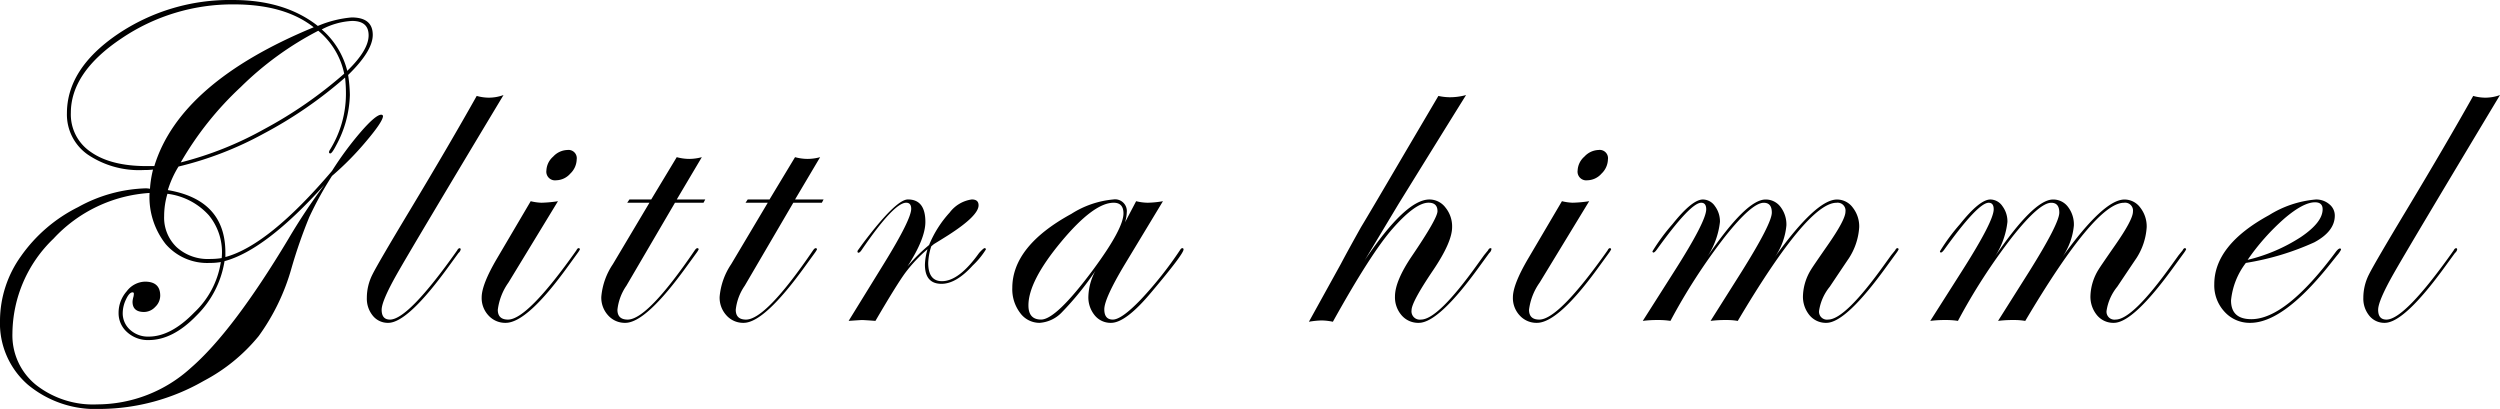 <svg xmlns="http://www.w3.org/2000/svg" width="341.588" height="55.877" viewBox="0 0 341.588 55.877">
  <path id="パス_31" data-name="パス 31" d="M55.579-27.581q0,.745-2.308,3.47a40.432,40.432,0,0,1-4.661,4.721,47.961,47.961,0,0,0-3.1,5.615,67.4,67.4,0,0,0-2.442,7.014A29.18,29.18,0,0,1,38.587,2.5,24.2,24.2,0,0,1,31.1,8.608,28.785,28.785,0,0,1,16.948,12.45,14.444,14.444,0,0,1,7.029,9.114,11.115,11.115,0,0,1,3.247.357,15.222,15.222,0,0,1,6.106-8.414a20.921,20.921,0,0,1,7.819-6.717,20.21,20.21,0,0,1,9.189-2.562,2.908,2.908,0,0,1,.625.06,14.337,14.337,0,0,1,.417-2.621,11.811,11.811,0,0,1-1.281.06,12.52,12.52,0,0,1-7.64-2.115,6.671,6.671,0,0,1-2.844-5.629q0-6.076,6.88-10.782a27.34,27.34,0,0,1,15.816-4.706q7.089,0,11.586,3.544a15.087,15.087,0,0,1,4.617-1.162q2.889,0,2.889,2.383,0,2.2-3.366,5.48a19.636,19.636,0,0,1,.238,2.74,15.173,15.173,0,0,1-1.876,6.88q-.566,1.1-.8,1.1-.149,0-.179-.179a.936.936,0,0,1,.119-.3,14.483,14.483,0,0,0,2.2-7.625,20,20,0,0,0-.119-2.264A57.97,57.97,0,0,1,39.3-25.183a47.026,47.026,0,0,1-11.661,4.512,13.735,13.735,0,0,0-1.459,3.217q7.863,1.34,7.863,8.548v.6q5.927-1.608,14.565-11.765a44.728,44.728,0,0,1,3.961-5.361q2.025-2.323,2.77-2.323A.234.234,0,0,1,55.579-27.581ZM53.613-38.6q0-1.966-2.264-1.966a9.9,9.9,0,0,0-4.14,1.162,11.023,11.023,0,0,1,3.485,5.659Q53.613-36.576,53.613-38.6Zm-3.336,5.242a10.336,10.336,0,0,0-3.544-5.868,43.6,43.6,0,0,0-10.6,7.7,44.231,44.231,0,0,0-8.191,10.291,46.953,46.953,0,0,0,11.393-4.542A58.334,58.334,0,0,0,50.277-33.359ZM46.107-39.7q-3.961-3.127-10.9-3.127A27.066,27.066,0,0,0,19.882-38.2Q12.927-33.568,12.927-28a6.166,6.166,0,0,0,2.74,5.346q2.74,1.921,7.625,1.921h1.042Q27.819-32.138,46.107-39.7ZM33.538-8.161a7.949,7.949,0,0,0-1.757-5.853,9.132,9.132,0,0,0-5.659-2.934,10.72,10.72,0,0,0-.447,3.038A5.569,5.569,0,0,0,27.387-9.65,6.324,6.324,0,0,0,31.9-8.042,10.774,10.774,0,0,0,33.538-8.161ZM47.567-18.169Q39.555-9.263,33.925-7.744A13.369,13.369,0,0,1,30.1-.313Q26.866,3.038,23.56,3.038a4.191,4.191,0,0,1-2.934-1.072A3.444,3.444,0,0,1,19.45-.685a4.428,4.428,0,0,1,1.117-2.949,3.24,3.24,0,0,1,2.487-1.311q2.085,0,2.085,1.906a2.137,2.137,0,0,1-.685,1.549A2.107,2.107,0,0,1,22.935-.8q-1.579,0-1.579-1.4a2.874,2.874,0,0,1,.119-.655,1.847,1.847,0,0,0,.06-.447.158.158,0,0,0-.179-.179q-.447,0-.894.968a4.381,4.381,0,0,0-.447,1.832,3.01,3.01,0,0,0,1.013,2.323,3.616,3.616,0,0,0,2.532.923q3.038,0,6.24-3.306a11.942,11.942,0,0,0,3.619-6.88,8.574,8.574,0,0,1-1.519.119,7.5,7.5,0,0,1-6.017-2.576,10.389,10.389,0,0,1-2.2-6.985,19.583,19.583,0,0,0-13.12,6.24A18.143,18.143,0,0,0,4.944,2.145a8.693,8.693,0,0,0,3.2,7,12.626,12.626,0,0,0,8.385,2.681A19.062,19.062,0,0,0,29.309,6.851q5.749-4.974,13.344-17.633A80.836,80.836,0,0,1,47.567-18.169ZM72.044-30.44Q59.535-9.621,57.465-5.957T55.394-1.1q0,1.34,1.133,1.34,2.506,0,9.187-9.457.149-.3.358-.3a.16.16,0,0,1,.119.179.817.817,0,0,1-.3.477L64.611-7.1Q58.975.685,56.291.685a2.631,2.631,0,0,1-2.1-.968,3.67,3.67,0,0,1-.82-2.457,7.067,7.067,0,0,1,.76-3.172q.76-1.534,5.168-8.861,5.391-8.965,9.084-15.548a6.222,6.222,0,0,0,1.579.238A5.893,5.893,0,0,0,72.044-30.44Zm10,8.787a2.773,2.773,0,0,1-.879,1.951,2.637,2.637,0,0,1-1.921.908,1.185,1.185,0,0,1-1.34-1.34,2.661,2.661,0,0,1,.923-1.891,2.753,2.753,0,0,1,1.936-.908A1.132,1.132,0,0,1,82.046-21.654Zm.432,12.316a3.194,3.194,0,0,1-.3.477L80.9-7.1Q75.292.685,72.34.685A3.083,3.083,0,0,1,70-.313,3.488,3.488,0,0,1,69.06-2.8q0-1.728,2.055-5.242l4.646-7.893a7.046,7.046,0,0,0,1.459.208,17.153,17.153,0,0,0,2.264-.208L72.723-4.825A8.17,8.17,0,0,0,71.264-1.1q0,1.34,1.4,1.34Q75.32.238,82-9.219q.149-.3.3-.3A.158.158,0,0,1,82.478-9.338Zm17.135-6.836-.238.447h-3.9L88.831-4.378A7.066,7.066,0,0,0,87.61-1.1q0,1.34,1.4,1.34,2.714,0,9.157-9.457.209-.3.358-.3a.158.158,0,0,1,.179.179,3.194,3.194,0,0,1-.3.477L97.125-7.1Q91.519.685,88.686.685A3.061,3.061,0,0,1,86.345-.328a3.58,3.58,0,0,1-.939-2.532,9.387,9.387,0,0,1,1.579-4.468l5-8.4H88.95l.3-.447h2.979l3.485-5.778a6.593,6.593,0,0,0,1.7.238,6.7,6.7,0,0,0,1.728-.238l-3.425,5.778Zm16.167,0-.238.447h-3.9L105-4.378A7.066,7.066,0,0,0,103.777-1.1q0,1.34,1.4,1.34,2.714,0,9.157-9.457.209-.3.358-.3a.158.158,0,0,1,.179.179,3.194,3.194,0,0,1-.3.477L113.292-7.1Q107.686.685,104.853.685a3.061,3.061,0,0,1-2.341-1.013,3.58,3.58,0,0,1-.939-2.532,9.387,9.387,0,0,1,1.579-4.468l5-8.4h-3.038l.3-.447h2.979l3.485-5.778a6.593,6.593,0,0,0,1.7.238,6.7,6.7,0,0,0,1.728-.238l-3.425,5.778ZM137.95-9.338a10.7,10.7,0,0,1-1.79,2.181q-2.268,2.51-4.267,2.51-2.268,0-2.268-2.621a8.2,8.2,0,0,1,.357-2.115,20.283,20.283,0,0,0-3.053,3.247q-1.177,1.608-4.066,6.553Q121.285.3,121.017.3,120.9.3,119.2.417l4.885-7.923q3.664-5.957,3.664-7.387,0-.834-.686-.834-1.671,0-6.059,6.418-.269.417-.477.417a.16.16,0,0,1-.119-.179.453.453,0,0,1,.119-.239l.537-.746q4.594-6.119,6.235-6.119,2.387,0,2.387,3.068,0,2.293-2.442,6.076a23.783,23.783,0,0,1,2.949-2.919,14.972,14.972,0,0,1,2.815-4.438,4.568,4.568,0,0,1,3.023-1.787q.923,0,.923.8,0,1.43-4.14,4.081-.655.417-1.966,1.221l-.357.3a8.109,8.109,0,0,0-.417,2.264q0,2.5,1.88,2.5,2.327,0,5.073-3.855.6-.657.746-.657A.158.158,0,0,1,137.95-9.338Zm27.009,0q0,.626-4.353,5.787Q157.087.685,155.059.685a2.788,2.788,0,0,1-2.237-1.028,3.864,3.864,0,0,1-.865-2.576,7.759,7.759,0,0,1,.953-3.485,40.763,40.763,0,0,1-4.557,5.629A4.625,4.625,0,0,1,145.286.685,3.261,3.261,0,0,1,142.635-.67a5.326,5.326,0,0,1-1.072-3.41q0-5.719,8.072-10.127a12.789,12.789,0,0,1,5.719-1.966,1.606,1.606,0,0,1,1.847,1.787,5.157,5.157,0,0,1-.238,1.34l1.519-2.889a7.051,7.051,0,0,0,1.579.208,13.546,13.546,0,0,0,2.085-.208l-5.272,8.727q-2.74,4.587-2.74,6.046,0,1.4,1.163,1.4,1.193,0,3.818-2.73a51.237,51.237,0,0,0,5.339-6.727q.179-.3.328-.3A.158.158,0,0,1,164.959-9.338Zm-8.206-4.929q0-1.459-1.34-1.459-2.74,0-7.193,5.361T143.767-1.7q0,1.936,1.728,1.936,2.055,0,7.119-6.821Q156.753-12.182,156.753-14.267Zm50.28,4.87a.823.823,0,0,1-.3.537L205.453-7.1Q199.848.685,197.1.685a2.983,2.983,0,0,1-2.341-1.028,3.745,3.745,0,0,1-.909-2.576q0-2.085,2.264-5.451,3.544-5.212,3.544-6.2,0-1.162-1.221-1.162-1.787,0-4.885,3.515Q190.577-8.846,185.365.536a7.951,7.951,0,0,0-1.519-.179,11.581,11.581,0,0,0-1.757.179l4.378-7.923q.894-1.7,2.74-5,.983-1.608,6.046-10.246l4.527-7.685a7.951,7.951,0,0,0,1.519.179,8.421,8.421,0,0,0,2.264-.3q-3.1,4.974-9.233,14.893l-4.617,7.685q5.6-8.31,8.846-8.31a2.749,2.749,0,0,1,2.189,1.1,4.077,4.077,0,0,1,.908,2.681q0,2.055-2.621,5.927-2.919,4.319-2.919,5.421A1.133,1.133,0,0,0,197.4.238q2.326,0,7.7-7.517l.924-1.283.537-.656q.149-.3.357-.3A.105.105,0,0,1,207.034-9.4Zm15.914-12.257a2.773,2.773,0,0,1-.879,1.951,2.637,2.637,0,0,1-1.921.908,1.185,1.185,0,0,1-1.34-1.34,2.661,2.661,0,0,1,.923-1.891,2.753,2.753,0,0,1,1.936-.908A1.132,1.132,0,0,1,222.948-21.654Zm.432,12.316a3.193,3.193,0,0,1-.3.477L221.8-7.1Q216.194.685,213.242.685a3.083,3.083,0,0,1-2.341-1,3.488,3.488,0,0,1-.939-2.487q0-1.728,2.055-5.242l4.646-7.893a7.046,7.046,0,0,0,1.459.208,17.152,17.152,0,0,0,2.264-.208l-6.761,11.11A8.17,8.17,0,0,0,212.166-1.1q0,1.34,1.4,1.34,2.655,0,9.335-9.457.149-.3.3-.3A.158.158,0,0,1,223.38-9.338Zm39.281,0a3.2,3.2,0,0,1-.3.477L261.08-7.1Q255.474.685,252.79.685a2.888,2.888,0,0,1-2.3-1.042,3.971,3.971,0,0,1-.894-2.681,7.221,7.221,0,0,1,1.132-3.6q.208-.357,2.174-3.187,2.5-3.574,2.5-4.676a1.079,1.079,0,0,0-1.221-1.221q-3.932,0-13.493,16.144A8.781,8.781,0,0,0,239.056.3a15.558,15.558,0,0,0-2.085.119l4.229-6.7q4.14-6.612,4.14-8.1,0-1.34-1.1-1.34-1.638,0-5.361,4.706A80.521,80.521,0,0,0,231.49.417,10.589,10.589,0,0,0,229.733.3a15.027,15.027,0,0,0-2.025.119l4.259-6.7q4.408-6.91,4.408-8.548,0-.894-.686-.894-1.463,0-6.059,6.389-.3.417-.477.417a.16.16,0,0,1-.119-.179,26.71,26.71,0,0,1,2.744-3.715q2.685-3.359,4.147-3.359a2.012,2.012,0,0,1,1.641.908,3.48,3.48,0,0,1,.686,2.159,10.764,10.764,0,0,1-1.757,4.8q5.361-7.863,7.982-7.863a2.511,2.511,0,0,1,2.055,1.013,3.944,3.944,0,0,1,.8,2.532,9.009,9.009,0,0,1-1.579,4.319q5.659-7.863,8.489-7.863a2.667,2.667,0,0,1,2.159,1.1,4.165,4.165,0,0,1,.879,2.681,8.821,8.821,0,0,1-1.459,4.319q-.03.03-2.562,3.813A6.8,6.8,0,0,0,251.8-.983,1.08,1.08,0,0,0,253.027.238q2.326,0,7.7-7.517l.924-1.283.537-.657q.149-.3.3-.3A.158.158,0,0,1,262.66-9.338Zm39.281,0a3.2,3.2,0,0,1-.3.477L300.361-7.1Q294.755.685,292.071.685a2.888,2.888,0,0,1-2.3-1.042,3.971,3.971,0,0,1-.895-2.681,7.221,7.221,0,0,1,1.132-3.6q.209-.357,2.174-3.187,2.5-3.574,2.5-4.676a1.079,1.079,0,0,0-1.221-1.221q-3.932,0-13.493,16.144A8.781,8.781,0,0,0,278.336.3a15.558,15.558,0,0,0-2.085.119l4.229-6.7q4.14-6.612,4.14-8.1,0-1.34-1.1-1.34-1.638,0-5.361,4.706A80.522,80.522,0,0,0,270.771.417,10.589,10.589,0,0,0,269.014.3a15.027,15.027,0,0,0-2.025.119l4.259-6.7q4.408-6.91,4.408-8.548,0-.894-.686-.894-1.463,0-6.059,6.389-.3.417-.478.417a.16.16,0,0,1-.119-.179,26.709,26.709,0,0,1,2.744-3.715q2.685-3.359,4.147-3.359a2.012,2.012,0,0,1,1.641.908,3.48,3.48,0,0,1,.686,2.159,10.764,10.764,0,0,1-1.757,4.8q5.361-7.863,7.982-7.863a2.511,2.511,0,0,1,2.055,1.013,3.944,3.944,0,0,1,.8,2.532,9.009,9.009,0,0,1-1.579,4.319q5.659-7.863,8.489-7.863a2.668,2.668,0,0,1,2.159,1.1,4.165,4.165,0,0,1,.879,2.681,8.821,8.821,0,0,1-1.459,4.319q-.03.03-2.562,3.813a6.8,6.8,0,0,0-1.459,3.276A1.08,1.08,0,0,0,292.307.238q2.326,0,7.7-7.517l.924-1.283.537-.657q.149-.3.3-.3A.158.158,0,0,1,301.941-9.338Zm21.171.03a3.593,3.593,0,0,1-.537.773l-1.282,1.606Q315.123.685,310.711.685a4.618,4.618,0,0,1-3.5-1.5,5.282,5.282,0,0,1-1.416-3.768q0-5.361,7.476-9.442a14.39,14.39,0,0,1,6.4-2.145,2.748,2.748,0,0,1,1.832.64,1.973,1.973,0,0,1,.76,1.564q0,2.145-2.8,3.649a36.581,36.581,0,0,1-9.353,2.815,10,10,0,0,0-2.025,5.123q0,2.562,2.773,2.562,4.711,0,11.538-9.189.357-.476.6-.476A.16.16,0,0,1,323.112-9.308ZM320.6-14.833q0-.953-1.042-.953-1.579,0-4.155,2.189a30.721,30.721,0,0,0-5.049,5.674,23.236,23.236,0,0,0,7.268-3.113Q320.6-13.046,320.6-14.833ZM344.835-30.44q-12.51,20.82-14.58,24.483T328.185-1.1q0,1.34,1.133,1.34,2.506,0,9.187-9.457.149-.3.358-.3a.16.16,0,0,1,.119.179.817.817,0,0,1-.3.477L337.4-7.1Q331.765.685,329.082.685a2.631,2.631,0,0,1-2.1-.968,3.67,3.67,0,0,1-.82-2.457,7.067,7.067,0,0,1,.76-3.172q.76-1.534,5.168-8.861,5.391-8.965,9.084-15.548a6.222,6.222,0,0,0,1.579.238A5.893,5.893,0,0,0,344.835-30.44Z" transform="translate(-3.247 43.427)"/>
</svg>
